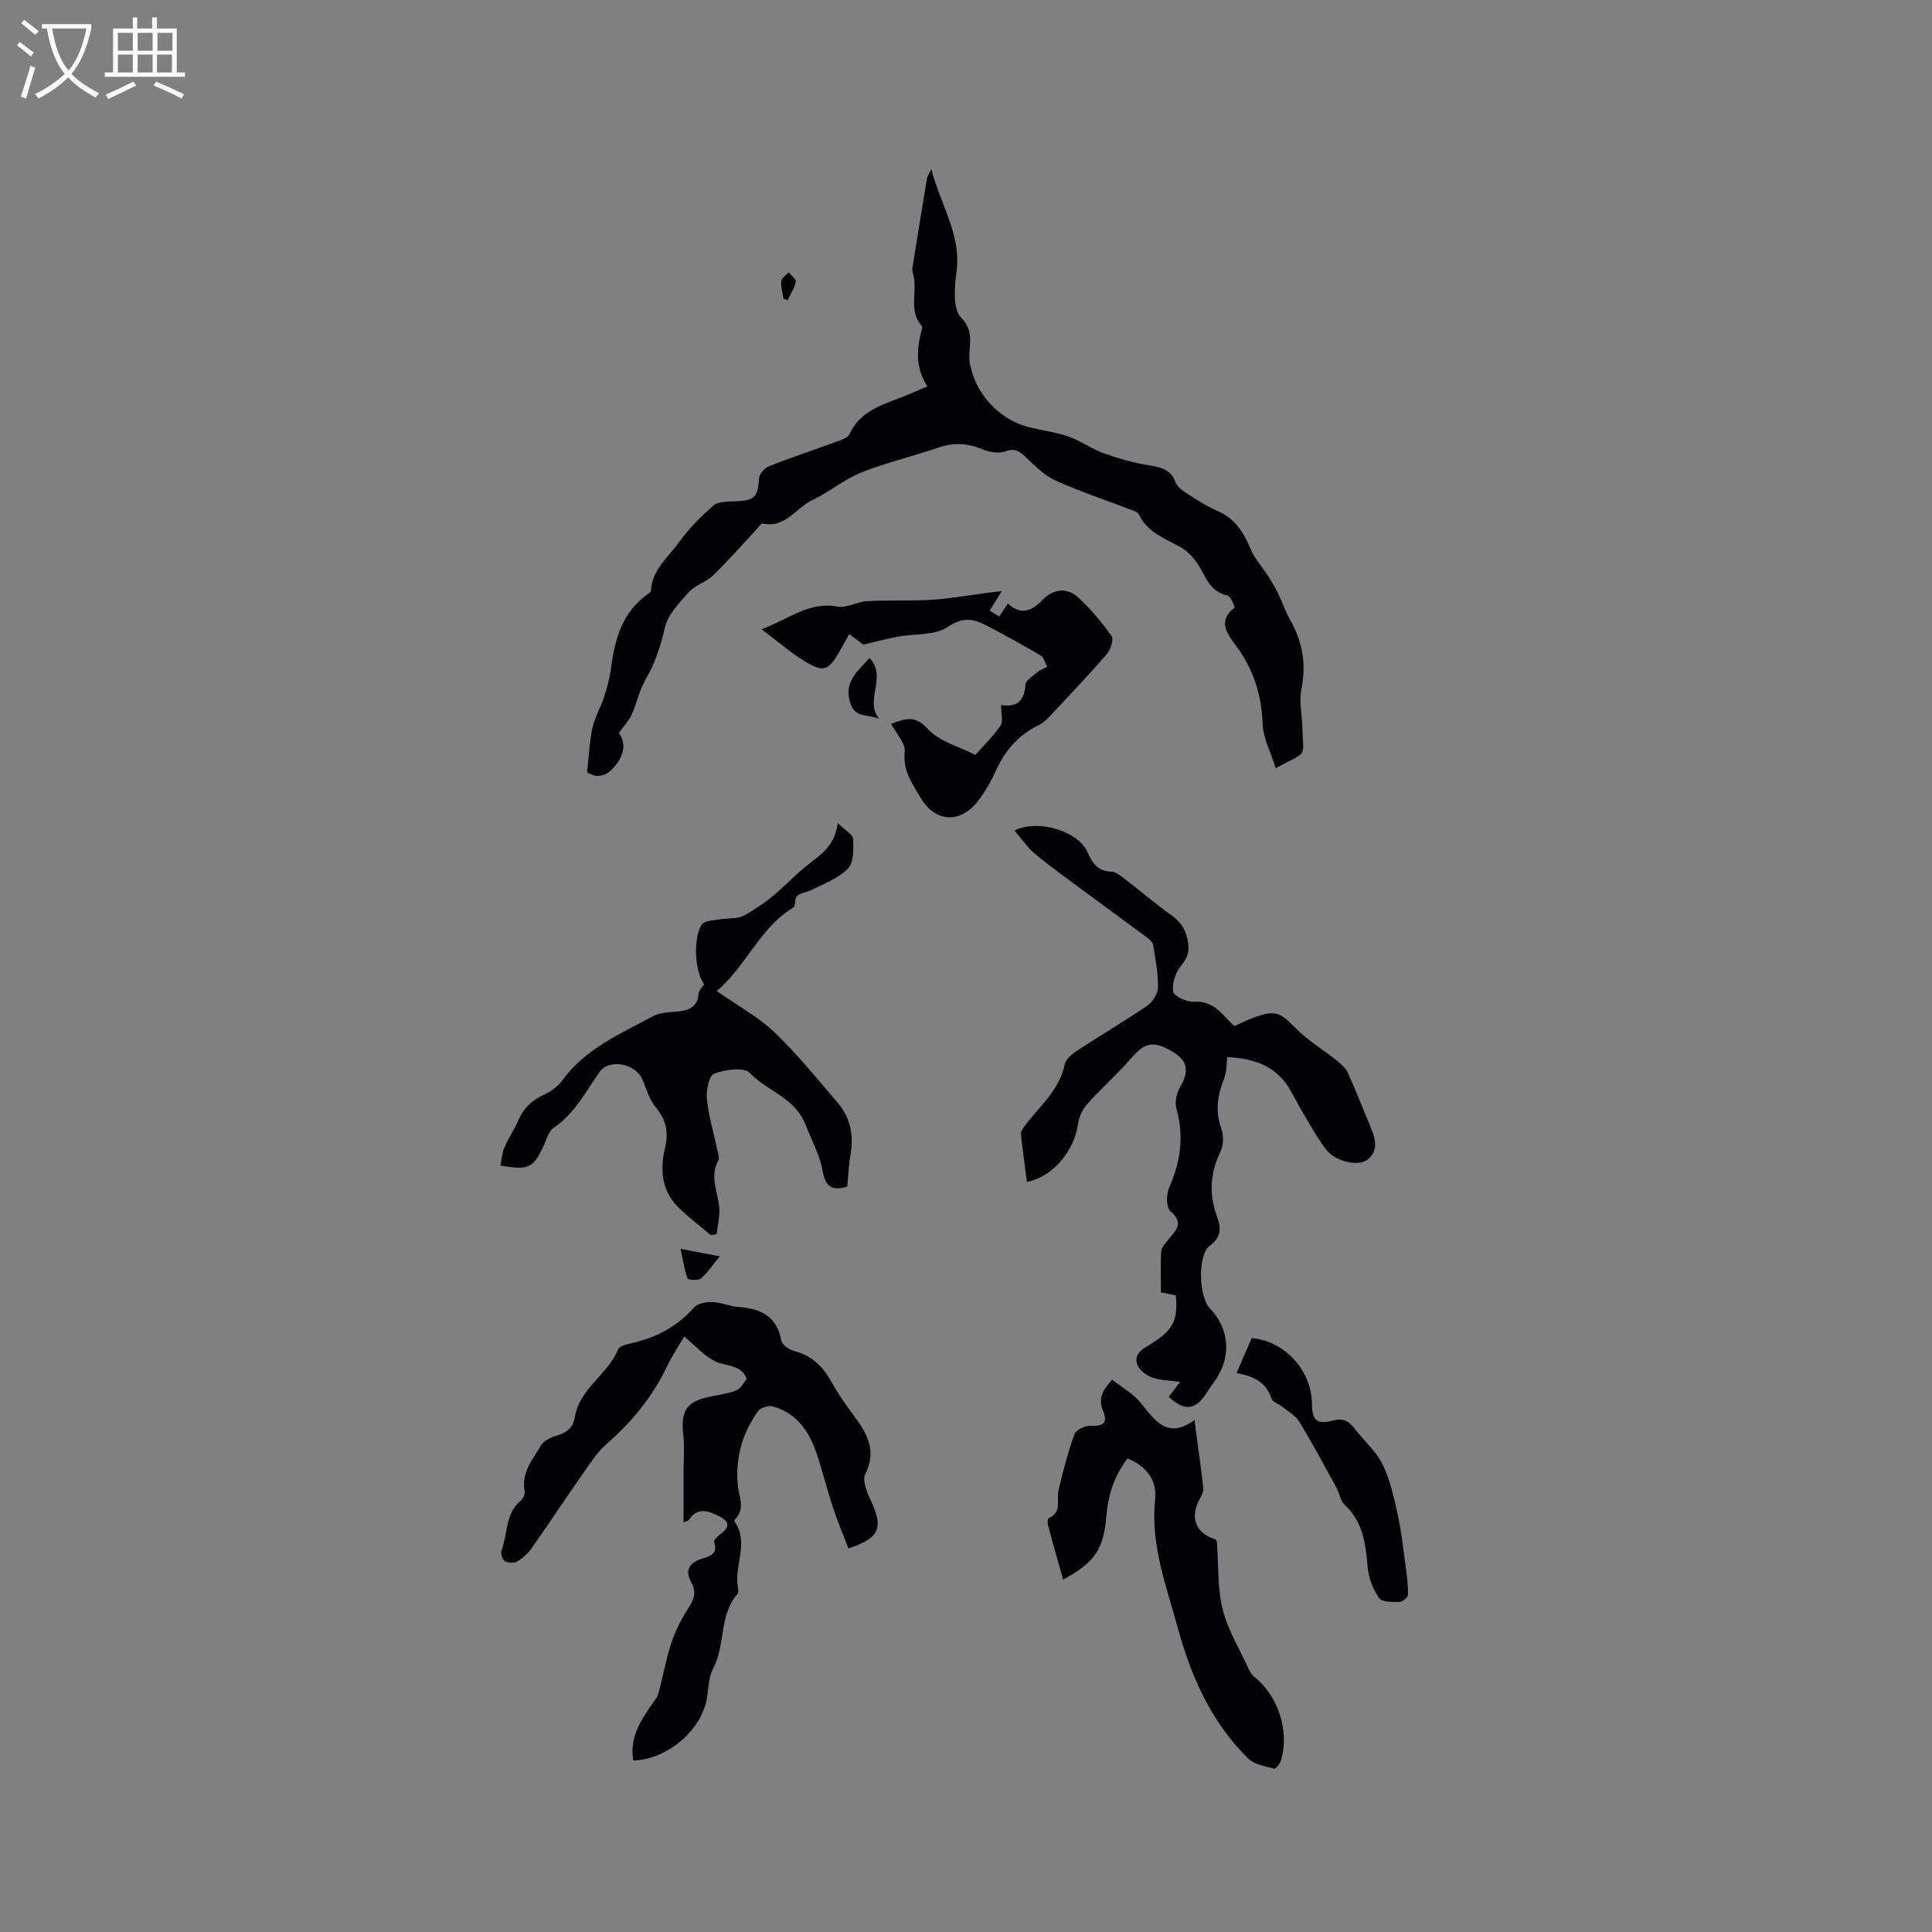 <svg enable-background="new 0 0 400 400" viewBox="0 0 400 400" xmlns="http://www.w3.org/2000/svg"><rect x="0" y="0" width="400" height="400" fill="#808080" stroke="none"/><g fill="#010103"><path d="m128.14 151.73c1.71 2.5.9 5.04-1.23 7.34-1.56 1.68-3.34 2.13-5.36.82.35-3.08.46-6.16 1.1-9.12.49-2.28 1.76-4.38 2.48-6.63.63-1.99 1.14-4.04 1.42-6.1.77-5.81 2.31-11.19 7.35-14.88.33-.24.86-.56.87-.86.21-4.31 3.53-6.87 5.76-9.97 2.04-2.83 4.56-5.4 7.21-7.68 1.02-.87 2.99-.79 4.54-.86 4.03-.18 4.58-.8 4.88-4.82.07-.89 1.16-2.1 2.06-2.45 4.63-1.82 9.35-3.38 14.02-5.1.96-.35 2.29-.77 2.63-1.53 2.2-4.81 6.77-6.05 11.07-7.76 1.56-.62 3.1-1.3 5.07-2.13-2.54-3.83-2.25-7.82-1.13-11.86.05-.2.09-.5-.01-.62-2.84-3.14-.87-7.08-1.77-10.53-.13-.51-.27-1.07-.19-1.57.99-6.21 2.01-12.42 3.04-18.63.06-.36.32-.68.87-1.76 1.97 7.53 6.25 13.59 5.21 21.28-.42 3.15-.79 7.65.96 9.45 3.11 3.18 1.28 6.26 1.79 9.31 1.07 6.46 6.13 11.93 12.49 13.43 2.68.63 5.45 1 8.03 1.91 2.52.89 4.75 2.56 7.27 3.46 3.02 1.08 6.15 1.96 9.31 2.47 2.44.4 4.47.78 5.47 3.44.36.96 1.44 1.78 2.38 2.38 2.04 1.32 4.11 2.67 6.34 3.63 3.62 1.56 5.41 4.44 6.86 7.89.86 2.05 2.46 3.78 3.68 5.68.73 1.14 1.43 2.32 2.02 3.54.88 1.81 1.51 3.75 2.5 5.49 2.57 4.51 3.36 9.14 2.31 14.31-.51 2.52.13 5.27.2 7.91.17 6.61 1.36 4.68-5.52 8.44-.98-3.18-2.59-6.18-2.71-9.24-.24-6.06-1.94-11.34-5.55-16.18-1.76-2.37-3.86-5.05-.26-7.83.12-.09-.81-2.37-1.49-2.52-3.46-.74-4.37-3.59-5.88-6.11-.92-1.52-2.28-3.02-3.81-3.88-3.21-1.81-6.8-3.01-8.55-6.68-.16-.34-.59-.65-.96-.79-5.47-2.1-11.06-3.94-16.39-6.34-2.38-1.08-4.36-3.17-6.34-5-1.28-1.19-2.2-1.72-4.09-1.01-1.37.51-3.36.1-4.82-.5-3.01-1.24-5.84-1.37-8.93-.31-5.31 1.81-10.82 3.09-16.01 5.16-3.58 1.43-6.67 4.08-10.18 5.74-3.39 1.6-5.56 5.86-10.23 4.83-.34-.07-.9.81-1.34 1.27-2.97 3.17-5.83 6.46-8.95 9.48-1.43 1.39-3.67 1.97-4.99 3.43-1.98 2.2-4.34 4.64-4.97 7.34-.9 3.87-2.06 7.43-4.05 10.87-1.28 2.22-1.79 4.86-2.86 7.22-.58 1.26-1.6 2.31-2.62 3.73z"/><path d="m131.11 364.49c-.77-4.53 1.33-7.92 3.61-11.26.58-.85 1.34-1.69 1.6-2.65.94-3.39 1.51-6.89 2.6-10.22.82-2.51 2.02-4.97 3.46-7.18 1.2-1.84 1.97-3.39.78-5.5-1.29-2.29-.78-3.9 1.9-4.87 1.46-.53 3.77-.79 2.78-3.57-.13-.37.86-1.3 1.49-1.77 1.91-1.42 1.51-2.57-.35-3.5-2.23-1.12-4.51-2.07-6.36.7-.14.21-.52.26-1.1.53 0-3.51 0-6.82 0-10.13 0-2.64.24-5.31-.05-7.91-.58-5.2.68-7.08 5.95-8.08 5.56-1.06 5.56-1.06 7.16-3.64-1.18-3.03-4.23-2.49-6.47-3.57-2.31-1.11-4.13-3.23-6.46-5.16-1.24 2.14-2.53 4.04-3.5 6.09-3 6.32-7.29 11.56-12.56 16.16-2.1 1.83-3.63 4.34-5.26 6.65-3.46 4.93-6.76 9.96-10.23 14.88-.77 1.1-1.84 2.11-2.99 2.79-.66.39-1.92.32-2.6-.07-.51-.29-.91-1.59-.68-2.18 1.32-3.47.73-7.68 4.05-10.4.48-.4.84-1.38.73-2-.68-3.77 1.67-6.46 3.35-9.31.59-1.01 2.08-1.74 3.31-2.1 2.04-.59 3.4-1.6 3.73-3.74.92-5.99 6.83-8.83 8.96-14.1.28-.7 1.78-1.06 2.78-1.28 5.09-1.15 9.45-3.43 12.96-7.41.75-.85 2.52-1.14 3.8-1.11 1.77.05 3.51.87 5.29 1 4.62.32 8.05 1.85 8.98 6.99.16.88 1.67 1.9 2.74 2.17 3.55.93 5.81 3.13 7.55 6.23 1.34 2.4 2.9 4.69 4.55 6.89 2.81 3.74 5.02 7.35 2.53 12.35-.65 1.3.35 3.71 1.12 5.36 2.69 5.78 1.9 7.87-4.6 10.01-1.06-2.78-2.24-5.55-3.18-8.4-1.19-3.61-2.12-7.32-3.3-10.94-1.54-4.73-4.13-8.66-9.23-10.07-.87-.24-2.49.27-2.99.98-3.24 4.54-4.73 9.63-4.22 15.27.22 2.4 1.66 4.94-.59 7.17-.1.1-.06.46.04.61 2.88 4.3-.19 8.86.56 13.25.09.51.2 1.25-.06 1.55-3.88 4.43-2.44 10.58-5.04 15.46-.9 1.69-.95 3.88-1.24 5.86-.96 6.66-8.09 12.98-15.3 13.17z"/><path d="m240.35 267.58c0-2.96-.11-5.73.07-8.47.05-.84.84-1.68 1.42-2.42 1.47-1.86 3.49-3.38.49-5.9-.88-.74-.9-3.47-.29-4.85 2.35-5.34 3.16-10.64 1.53-16.36-.39-1.36.03-3.3.78-4.56 1.93-3.27 1.57-5.46-1.74-7.37-3.93-2.27-5.61-1.8-8.45 1.49-2.83 3.28-6.12 6.16-9.02 9.39-.97 1.08-1.72 2.63-1.92 4.06-.81 5.72-5.13 10.98-10.6 12.13-.43-3.32-.92-6.61-1.24-9.92-.06-.59.49-1.32.91-1.87 3.03-3.98 7.06-7.26 8.15-12.58.23-1.14 1.65-2.22 2.77-2.96 4.74-3.11 9.64-5.97 14.31-9.17 1.12-.77 2.21-2.49 2.23-3.79.04-2.93-.51-5.89-1.01-8.8-.11-.66-.95-1.29-1.58-1.76-4.32-3.22-8.68-6.37-13-9.57-3.31-2.46-6.68-4.86-9.84-7.49-1.59-1.32-2.79-3.12-4.29-4.86 5-2.48 13.24.19 15.13 4.48 1.02 2.31 2.15 3.96 4.93 4.04.84.02 1.74.69 2.46 1.25 3.36 2.58 6.58 5.35 10.03 7.81 2.06 1.47 3.06 3.17 3.4 5.69.27 2.01-.19 3.19-1.47 4.74-1.13 1.37-1.91 3.69-1.6 5.36.18.97 2.85 2.18 4.32 2.08 4.11-.27 5.91 2.79 8.33 5.05 1.56-.69 2.96-1.43 4.44-1.94 4.21-1.42 5.12-.81 8.19 2.31 2.56 2.6 5.8 4.53 8.68 6.84.86.69 1.78 1.53 2.22 2.51 1.56 3.44 2.92 6.96 4.38 10.45 1.03 2.46 2.23 5.15-.1 7.29-1.88 1.73-6.7.66-8.63-1.7-1.46-1.78-2.61-3.85-3.81-5.83-1.26-2.08-2.46-4.2-3.61-6.35-2.97-5.56-8.05-6.92-13.23-7.17-.2 1.61-.11 3.07-.6 4.29-1.38 3.45-1.98 6.78-.64 10.46.52 1.42.48 3.46-.16 4.8-2.14 4.45-2.43 8.83-.73 13.44.84 2.28 1 4.24-1.5 6.09-2.56 1.9-2.25 10.57.01 12.92 4.29 4.46 4.54 10.56.65 15.6-.45.59-.84 1.22-1.24 1.84-2.39 3.69-4.59 3.94-7.91.9.63-.82 1.27-1.65 2.36-3.08-2.38-.35-4.18-.35-5.78-.93-1.18-.43-2.53-1.41-3.01-2.49-.66-1.49-.04-2.81 1.71-3.82 5.59-3.24 6.68-5.34 6.19-10.7-1.18-.25-2.41-.47-3.09-.6z"/><path d="m148.39 205.18c4.48 3.14 8.66 5.39 11.97 8.56 4.72 4.52 8.87 9.65 13.12 14.63 2.62 3.07 3.31 6.73 2.6 10.73-.39 2.17-.45 4.39-.66 6.57-3.05.93-4.51.11-5.08-3.13-.59-3.33-2.3-6.45-3.51-9.56-2.27-5.85-7.98-7.02-11.58-10.83-1.19-1.26-5.14-.72-7.39.14-1.07.41-1.7 3.56-1.5 5.35.41 3.73 1.51 7.38 2.3 11.07.11.5.29 1.15.07 1.54-1.81 3.25-.19 6.37.17 9.56.21 1.86-.33 3.8-.53 5.7-.4.07-.8.14-1.2.21-2.31-1.97-4.79-3.78-6.91-5.95-3.38-3.45-3.6-7.84-2.55-12.21.79-3.31.12-5.85-2.04-8.44-1.3-1.56-1.85-3.74-2.69-5.67-1.41-3.24-6.85-4.36-8.86-1.49-2.9 4.13-5.19 8.66-9.57 11.62-1.01.68-1.39 2.33-1.97 3.57-2.2 4.72-3.02 5.16-8.97 4.18.26-1.26.32-2.58.81-3.72.83-1.94 2.07-3.71 2.89-5.65 1.05-2.48 2.74-4.11 5.18-5.24 1.48-.69 3-1.75 3.95-3.06 4.77-6.56 11.98-9.61 18.75-13.26 1.41-.76 3.27-.82 4.94-.96 2.47-.21 4.3-.9 4.52-3.79.05-.65.74-1.25 1.13-1.87-1.96-2.62-2.3-9.5-.51-12.33.27-.42.99-.7 1.54-.79 1.67-.26 3.36-.49 5.05-.56 1.96-.08 3.21-1.19 4.81-2.16 3.9-2.38 6.73-5.73 10.1-8.5 2.87-2.35 6-3.94 6.68-9.04 1.58 1.56 3.15 2.4 3.18 3.29.08 2.09.14 4.93-1.09 6.16-2.06 2.06-5.09 3.19-7.8 4.52-1.34.66-3.29.42-3.13 2.76.02.26-.2.66-.42.8-6.95 4.23-9.69 12.11-15.8 17.25z"/><path d="m233.44 301.96c-2.81 3.66-4.02 7.63-4.38 11.95-.58 6.89-2.4 9.57-8.95 13.13-1.07-3.81-2.14-7.54-3.15-11.29-.12-.45-.06-1.33.17-1.43 2.84-1.22 1.55-3.76 2.02-5.77.91-3.9 1.94-7.8 3.28-11.57.32-.89 2.11-1.8 3.19-1.76 2.9.09 3.8-.56 2.73-3.19-1.05-2.57-.02-4.22 1.91-6.38 2.03 1.6 4.32 2.86 5.86 4.74 2.98 3.64 5.49 7.73 11.18 3.62.67 5.04 1.32 9.53 1.82 14.04.08.72-.33 1.58-.71 2.26-2.14 3.86-.89 7.14 3.25 8.4.1.18.27.36.29.54.35 4.63.08 9.41 1.17 13.86 1.05 4.29 3.49 8.24 5.35 12.32.29.64.68 1.34 1.22 1.76 4.93 3.88 7.34 11.23 5.52 17.29-.2.68-1.1 1.77-1.41 1.69-1.84-.49-4.05-.81-5.31-2.04-7.66-7.46-11.88-16.98-14.63-27.05-2.37-8.68-5.69-17.25-4.71-26.62.41-3.95-1.68-6.85-5.71-8.5z"/><path d="m207.26 145.96c3.67.56 4.81-1.12 5.05-4.21.07-.92 1.54-1.8 2.46-2.57.58-.49 1.35-.75 2.04-1.12-.43-.8-.66-1.93-1.33-2.33-3.62-2.15-7.32-4.17-11.05-6.13-2.71-1.43-4.96-2.01-8.19.19-2.68 1.83-6.89 1.38-10.4 2.03-2.19.41-4.34 1-7.09 1.64-.44-.33-1.61-1.19-2.93-2.17-.71 1.27-1.32 2.37-1.94 3.47-2.33 4.09-3.31 4.54-7.23 2.17-2.93-1.77-5.53-4.07-8.99-6.66 5.76-2.1 9.83-5.8 15.7-4.68 1.9.36 4.08-1.01 6.15-1.13 4.43-.24 8.88-.02 13.3-.27 3.46-.2 6.89-.83 10.33-1.27 1.15-.15 2.3-.3 4.29-.56-1.15 1.85-1.78 2.86-2.54 4.08.64.38 1.24.74 2 1.19.57-.86 1.11-1.66 1.78-2.67 2.77 2.52 4.95 1.52 7.16-.74 2.2-2.26 5.02-2.71 7.39-.53 2.58 2.38 4.88 5.12 6.91 7.99.5.7-.17 2.82-.96 3.73-3.79 4.38-7.79 8.58-11.75 12.81-.71.76-1.53 1.51-2.45 1.96-4.2 2.03-6.95 5.3-8.84 9.51-.99 2.2-2.24 4.35-3.73 6.25-3.63 4.64-8.79 4.28-11.74-.69-1.76-2.96-3.79-5.67-3.34-9.63.19-1.72-1.74-3.69-2.82-5.76 2.74-.96 4.78-2.02 7.58 1.05 2.39 2.62 6.51 3.65 9.86 5.39 1.77-2.01 3.73-3.89 5.21-6.09.6-.89.11-2.48.11-4.25z"/><path d="m256.02 284.26c1.14-2.63 2.1-4.83 3.13-7.21 6.61.51 12.38 6.49 12.47 13.49.05 3.6.94 4.45 4.44 3.55 2.01-.51 3.17.09 4.32 1.6 1.93 2.53 4.49 4.7 5.86 7.48 1.59 3.22 2.37 6.89 3.15 10.44.77 3.5 1.15 7.08 1.63 10.64.27 1.97.52 3.95.49 5.93-.01.53-1.11 1.47-1.71 1.48-1.47.01-3.66.08-4.26-.78-1.26-1.81-2.17-4.16-2.37-6.36-.43-4.84-.94-9.46-4.82-13.02-.85-.78-1-2.3-1.6-3.4-2.53-4.61-5.02-9.26-7.74-13.75-.78-1.28-2.3-2.11-3.52-3.1-.73-.6-2.02-.95-2.24-1.67-1.19-3.86-4.42-4.74-7.23-5.32z"/><path d="m182.05 148.85c-2.21-1.06-5.03-.01-6.03-3.36-1.35-4.51 1.59-6.45 4-9.27 3.78 3.95-1.18 8.8 2.03 12.63z"/><path d="m140.91 258.56c3.06.59 5.1.98 8.1 1.55-1.39 1.7-2.46 3.34-3.88 4.57-.56.48-2.66.33-2.78 0-.67-1.87-.96-3.87-1.44-6.12z"/><path d="m162.22 61.86c-.19-1.23-.58-2.47-.47-3.67.06-.64 1-1.2 1.54-1.8.53.66 1.58 1.43 1.47 1.95-.28 1.32-1.09 2.54-1.68 3.8-.29-.09-.57-.18-.86-.28z"/></g><path d="m6.4 11.7c-1-.8-1.9-1.6-2.9-2.3l.6-.7c.9.7 1.9 1.4 2.9 2.2zm-2.1 8.3c.7-2.1 1.4-4.2 2-6.4.2.1.6.3 1 .4-.7 2.3-1.3 4.4-1.9 6.4zm3-12.8c-1.1-.9-2.1-1.7-2.9-2.4l.6-.7c1 .8 2 1.5 3 2.4zm1.4-1.3v-.9h10.2v.9c-.9 4.2-2.3 7.3-4.1 9.4 1.3 1.4 3.2 2.7 5.7 4-.2.2-.4.5-.7.9-2.5-1.4-4.4-2.7-5.7-4.2-1.4 1.5-3.5 3-6.1 4.4 0 0 0 0-.1-.1-.3-.4-.5-.7-.7-.8 2.7-1.3 4.7-2.8 6.2-4.2-1.8-2.2-3-5.3-3.7-9.4zm9.2 0h-7.1c.6 3.8 1.7 6.7 3.4 8.7 1.7-2 2.9-4.8 3.7-8.7z" fill="#fcfbfa"/><path d="m31.6 3.6h.9v2.3h4.1v9.1h1.7v.9h-16.6v-.9h1.7v-9.1h4.1v-2.3h.9v2.3h3.1v-2.3zm-4 13.3.6.8c-1.9.9-3.8 1.9-5.8 2.8-.2-.3-.3-.6-.5-.9 2-.9 3.9-1.8 5.7-2.7zm-3.2-10.1v3.7h3.1v-3.7zm0 4.5v3.7h3.1v-3.7zm4.1-4.5v3.7h3.1v-3.7zm0 4.5v3.7h3.1v-3.7zm9.1 9.1c-2.1-1.1-4.1-2-5.8-2.7l.5-.8c2.2.9 4.1 1.8 5.8 2.6zm-1.9-13.6h-3.1v3.7h3.1zm-3.2 4.5v3.7h3.1v-3.7z" fill="#fcfbfa"/></svg>